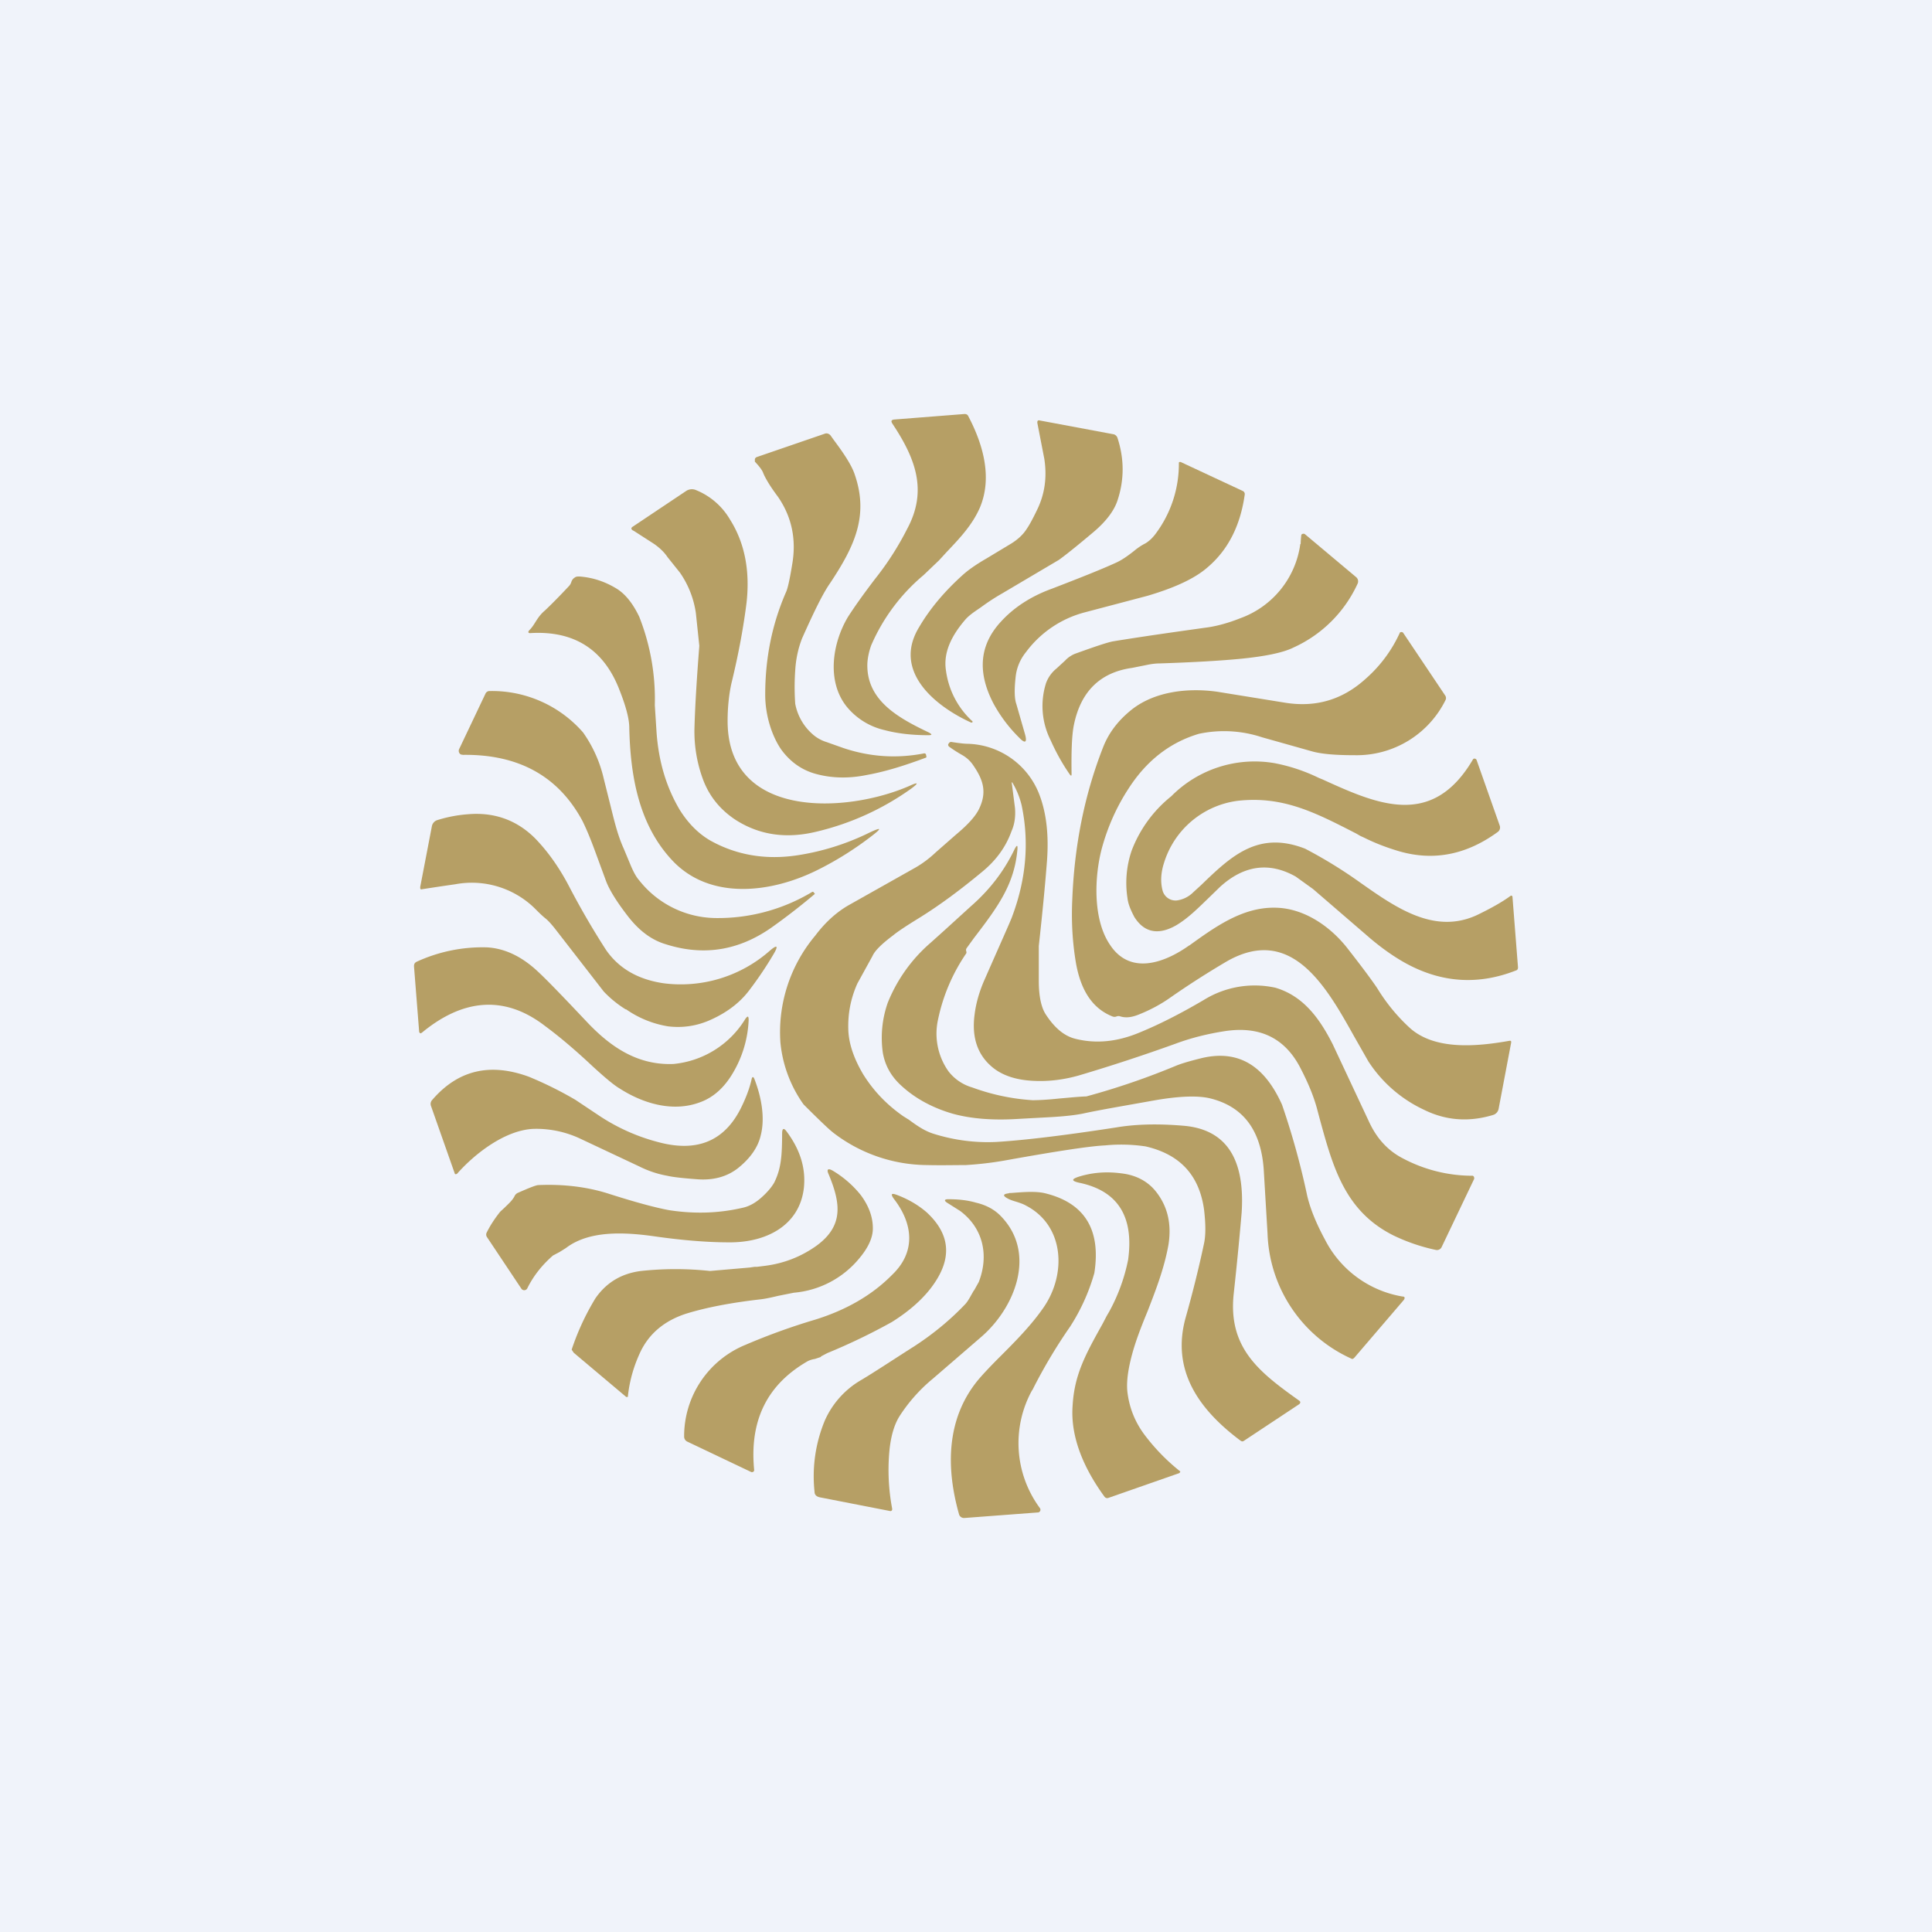 <!-- by TradingView --><svg width="56" height="56" viewBox="0 0 56 56" xmlns="http://www.w3.org/2000/svg"><path fill="#F0F3FA" d="M0 0h56v56H0z"/><path d="M25.14 19.29c0 1.03.92 1.53 1.78 1.94.11.06.1.08-.02.08-.47 0-.9-.05-1.27-.15a1.99 1.99 0 0 1-1.09-.68c-.59-.74-.41-1.85.04-2.6.18-.28.44-.65.8-1.12a8.45 8.45 0 0 0 .92-1.44c.6-1.12.22-2.06-.44-3.05-.04-.07-.02-.1.06-.11l2.04-.16c.05 0 .09.02.11.07.43.82.7 1.78.33 2.65-.22.5-.58.88-.96 1.28l-.22.24-.45.43a5.5 5.5 0 0 0-1.52 2.04c-.07.2-.11.4-.11.58Z" fill="#B69F65"/><path d="M27.98 17.96c-.36.42-.65.92-.56 1.48a2.42 2.42 0 0 0 .77 1.47v.02a.04.04 0 0 1-.05.01c-1.03-.47-2.28-1.48-1.5-2.76.31-.53.73-1.03 1.25-1.5.14-.13.37-.3.7-.49l.73-.44c.19-.12.34-.26.44-.42.07-.1.17-.28.29-.53.24-.48.3-.98.22-1.5l-.2-1.03c-.01-.07.01-.1.08-.08l2.14.4c.05.02.08.05.1.1.2.61.2 1.22 0 1.82-.1.3-.33.6-.68.9-.51.43-.85.7-1.02.82l-1.64.97a6.21 6.21 0 0 0-.6.39c-.14.1-.34.22-.47.37ZM21.97 13.48c.05.06.1.12.14.2.06.16.2.4.44.72.4.58.54 1.24.41 1.97-.07.43-.13.7-.18.8-.4.92-.6 1.9-.6 2.97 0 .57.18 1.17.46 1.58.26.36.6.6 1 .71.47.13.97.14 1.5.03.55-.1 1.11-.28 1.7-.5.01-.01.02-.02.01-.04l-.01-.05c-.01-.03-.04-.04-.07-.03-.78.15-1.56.1-2.33-.16l-.48-.17a1.1 1.1 0 0 1-.42-.24 1.56 1.56 0 0 1-.49-.87 6.86 6.86 0 0 1 0-.97c.02-.34.09-.65.2-.93.34-.76.6-1.3.82-1.61.68-1.03 1.12-1.92.71-3.12-.1-.32-.4-.73-.6-1a13 13 0 0 1-.1-.14.16.16 0 0 0-.08-.06.13.13 0 0 0-.09 0l-1.98.68a.09.09 0 0 0-.05.06v.07l.09.1Z" fill="#B69F65"/><path d="M32.87 15.97c.12-.1.23-.17.33-.22.1-.06.2-.15.29-.27a3.38 3.38 0 0 0 .68-2.07.04.04 0 0 1 .02-.02h.03l1.8.84a.1.1 0 0 1 .06.1c-.13.93-.5 1.64-1.12 2.15-.36.3-.92.56-1.7.79l-1.82.48a3.1 3.1 0 0 0-1.7 1.15c-.17.21-.27.45-.3.71-.04.36-.04.63.02.8l.25.87c.07.25 0 .28-.17.1a4.2 4.2 0 0 1-.75-1c-.47-.91-.4-1.7.24-2.38.37-.4.86-.72 1.47-.94.83-.32 1.46-.57 1.87-.76.15-.07.31-.18.5-.33ZM18.36 15.38l.59.38c.16.11.3.24.4.39l.36.45a2.74 2.74 0 0 1 .46 1.17l.1.95c-.07.9-.12 1.68-.14 2.36a4 4 0 0 0 .25 1.52c.18.48.49.86.92 1.15.69.45 1.47.57 2.35.36a7.8 7.8 0 0 0 2.76-1.25c.23-.17.21-.2-.05-.08-1.83.8-5.27.97-5.27-1.88 0-.4.04-.77.11-1.09.22-.9.36-1.7.44-2.35.1-.91-.05-1.72-.48-2.4a2.02 2.02 0 0 0-1-.86.3.3 0 0 0-.27.03l-1.54 1.03c-.07.04-.06.08 0 .12Z" fill="#B69F65"/><path d="M37.7 15.77a2.86 2.86 0 0 1 .02-.27.08.08 0 0 1 .1-.02l1.49 1.25a.16.16 0 0 1 .04.19 3.74 3.74 0 0 1-1.86 1.85c-.3.15-.84.26-1.58.33-.64.06-1.41.1-2.3.13-.13 0-.26.02-.4.05l-.4.08c-.92.13-1.48.68-1.68 1.64-.06.28-.08.75-.07 1.43 0 .06-.01.07-.05.02-.21-.3-.4-.64-.56-1a2.2 2.2 0 0 1-.13-1.65.97.97 0 0 1 .3-.42l.25-.23a.8.8 0 0 1 .29-.2c.58-.21.94-.33 1.1-.36.92-.15 1.85-.28 2.78-.41.25-.04.56-.12.91-.26a2.67 2.67 0 0 0 1.74-2.15ZM16.66 16.74a.23.23 0 0 0-.1.13.29.29 0 0 1-.07.12c-.3.32-.54.56-.7.71-.13.11-.2.22-.27.33-.05.08-.1.16-.17.23-.06.06-.04.1.04.09 1.26-.07 2.12.48 2.57 1.66.19.48.28.84.28 1.08.03 1.36.26 2.77 1.21 3.81 1.1 1.22 2.92.99 4.28.3.54-.27 1.06-.6 1.54-.97.3-.23.28-.26-.06-.1a7.2 7.2 0 0 1-2.09.66c-.92.14-1.76 0-2.52-.42-.35-.2-.65-.5-.9-.9-.39-.66-.61-1.4-.67-2.25l-.05-.78a6.49 6.49 0 0 0-.45-2.56c-.18-.38-.4-.66-.66-.82-.33-.2-.68-.32-1.07-.35-.06 0-.1 0-.14.03Z" fill="#B69F65"/><path d="M32.47 29.46a.15.15 0 0 0-.1 0 .16.16 0 0 1-.13 0c-.65-.26-.93-.87-1.05-1.53-.1-.58-.14-1.2-.11-1.84.06-1.57.35-3.04.89-4.42.15-.39.4-.74.77-1.05.68-.58 1.68-.69 2.54-.57l1.98.32c.89.14 1.66-.09 2.33-.7a3.95 3.95 0 0 0 .99-1.34l.03-.01h.01a.07.07 0 0 1 .05.02l1.22 1.82a.13.13 0 0 1 .01.13 2.87 2.87 0 0 1-2.62 1.6c-.55 0-.98-.03-1.28-.12l-1.42-.4a3.5 3.5 0 0 0-1.83-.1c-.84.25-1.52.78-2.04 1.59-.34.52-.6 1.1-.77 1.72-.22.82-.27 2.06.23 2.8.58.89 1.57.54 2.29.03l.02-.01c.75-.54 1.53-1.1 2.46-1.09.86 0 1.65.56 2.15 1.22.47.6.75.99.84 1.13.27.44.59.82.94 1.14.72.64 1.91.54 2.87.37.05-.01.07 0 .06.06l-.36 1.9a.23.23 0 0 1-.17.19c-.7.21-1.37.16-2.01-.16a3.87 3.87 0 0 1-1.6-1.4l-.41-.72c-.8-1.43-1.81-3.24-3.68-2.18a25.16 25.16 0 0 0-1.64 1.05c-.28.2-.6.37-.93.5-.2.08-.37.1-.53.05ZM17.56 25.52c.09.25.3.6.65 1.05.32.41.68.68 1.09.8 1.1.35 2.12.18 3.07-.49a18.72 18.72 0 0 0 1.25-.97l-.03-.04c-.01-.02-.04-.03-.06-.01a5.3 5.3 0 0 1-2.81.75 2.86 2.86 0 0 1-2.19-1.09c-.09-.1-.17-.25-.25-.44l-.2-.48c-.2-.44-.3-.92-.42-1.39l-.16-.64a3.77 3.77 0 0 0-.6-1.34 3.5 3.5 0 0 0-2.7-1.2.13.13 0 0 0-.13.08l-.76 1.6a.12.12 0 0 0 .05.16l.06.01c1.6-.02 2.76.61 3.46 1.91.1.2.22.48.36.86l.32.87Z" fill="#B69F65"/><path d="m29.33 22.72.09.7c.02.24-.01.47-.1.67-.16.45-.44.84-.84 1.17-.65.54-1.27 1-1.89 1.38-.34.21-.58.37-.7.47-.32.24-.53.44-.6.6l-.44.8c-.2.45-.28.9-.26 1.37.02.4.17.82.43 1.26.3.48.68.88 1.17 1.22l.16.1c.23.17.45.32.7.4.6.19 1.22.27 1.83.24.82-.05 1.98-.19 3.47-.42.59-.1 1.24-.11 1.95-.05 1.46.12 1.77 1.27 1.69 2.52-.04.46-.11 1.25-.23 2.35-.17 1.58.75 2.28 1.9 3.1.04.03.04.06 0 .1l-1.6 1.06c-.04.03-.07.02-.1 0-1.22-.91-2.02-2.05-1.59-3.58.2-.71.38-1.43.53-2.14.05-.23.05-.56 0-.98-.14-1-.7-1.6-1.69-1.83a4.76 4.76 0 0 0-1.18-.03c-.44.02-1.42.17-2.92.44-.4.07-.78.11-1.12.13-.32 0-.7.01-1.12 0a4.5 4.5 0 0 1-2.72-.94c-.14-.11-.43-.39-.86-.82a3.7 3.7 0 0 1-.67-1.8 4.35 4.35 0 0 1 1.01-3.09c.3-.4.64-.7 1-.9l1.9-1.07c.21-.12.41-.27.6-.45l.57-.5c.36-.3.6-.56.7-.8.22-.49.07-.85-.22-1.26a.96.96 0 0 0-.3-.26 4.2 4.2 0 0 1-.36-.23c-.04-.03-.05-.07-.02-.1a.1.1 0 0 1 .04-.04.1.1 0 0 1 .06 0c.2.03.35.05.48.05a2.29 2.29 0 0 1 2.05 1.48c.2.53.27 1.15.22 1.88-.05.67-.13 1.5-.24 2.5v1.01c0 .44.07.77.2.97.26.4.54.63.86.71.6.15 1.22.09 1.88-.19.56-.23 1.17-.54 1.85-.94a2.8 2.8 0 0 1 2.07-.35c.81.24 1.28.89 1.66 1.64l1.05 2.24c.23.5.56.85.99 1.07a4.31 4.31 0 0 0 2.02.5.07.07 0 0 1 .04.06v.03l-.94 1.97a.15.15 0 0 1-.17.09 5.4 5.4 0 0 1-1.23-.42c-1.4-.7-1.75-1.96-2.14-3.39l-.08-.3c-.11-.4-.28-.78-.46-1.13-.45-.9-1.19-1.26-2.22-1.1-.51.08-.98.2-1.41.36a51.3 51.3 0 0 1-2.8.92c-.42.12-.85.18-1.3.16-.51-.02-.92-.15-1.22-.4-.43-.36-.6-.87-.51-1.53.04-.32.13-.63.26-.94.5-1.14.79-1.78.83-1.9.4-1.07.5-2.15.27-3.23a2.38 2.38 0 0 0-.25-.62c-.03-.05-.04-.05-.03.01Z" fill="#B69F65"/><path d="M36.94 22.12a3.4 3.4 0 0 0-2.99.96 3.7 3.7 0 0 0-1.15 1.58 2.9 2.9 0 0 0-.12 1.37c.02.18.1.36.2.55.32.51.77.5 1.23.23.33-.2.61-.48.9-.76l.35-.34c.7-.64 1.44-.73 2.2-.3l.5.36 1.67 1.44c.37.31.73.56 1.09.75 1.01.53 2.05.59 3.12.17.04-.01.06-.04.06-.09L43.84 26a.04.04 0 0 0-.03-.04h-.01l-.02.01c-.23.17-.55.35-.94.54-1.25.6-2.38-.2-3.43-.94a13.4 13.4 0 0 0-1.58-.97c-1.36-.53-2.14.21-3.01 1.05l-.23.21a.83.83 0 0 1-.48.24.39.39 0 0 1-.41-.28c-.07-.26-.05-.53.04-.81a2.58 2.58 0 0 1 2.15-1.8c1.3-.14 2.23.34 3.4.94l.02.01.12.07.11.05c.3.15.63.28 1 .39 1.02.3 1.98.1 2.88-.56a.16.16 0 0 0 .05-.18l-.67-1.9a.06.06 0 0 0-.05-.04h-.03a.06.06 0 0 0-.03.03c-1.18 2-2.76 1.3-4.36.57l-.1-.04a5.1 5.1 0 0 0-1.29-.43ZM18.14 29.26a3.2 3.2 0 0 1-.64-.52L16.15 27c-.13-.17-.24-.3-.34-.38-.1-.08-.2-.18-.32-.3a2.61 2.61 0 0 0-2.29-.69 83.22 83.22 0 0 0-1 .15.07.07 0 0 1-.02-.04v-.03l.34-1.77a.23.23 0 0 1 .16-.17c.32-.1.62-.15.9-.17.75-.06 1.4.17 1.93.7.36.37.7.84 1 1.42a23 23 0 0 0 1.06 1.82c.37.53.92.85 1.66.96a3.9 3.9 0 0 0 3.08-.94c.22-.19.26-.15.11.1-.2.34-.44.7-.7 1.04-.27.36-.64.64-1.1.85-.41.19-.83.25-1.25.2a2.95 2.95 0 0 1-1.23-.5ZM29.93 31.89a6.21 6.21 0 0 1-1.75-.37 1.34 1.34 0 0 1-.69-.47 1.89 1.89 0 0 1-.3-1.5 5.3 5.3 0 0 1 .82-1.92.1.1 0 0 0 0-.05.1.1 0 0 1 .01-.1l.21-.29c.69-.9 1.17-1.55 1.26-2.56.01-.14-.01-.15-.08-.02-.3.63-.72 1.18-1.27 1.66l-.78.71-.39.35a4.52 4.52 0 0 0-1.24 1.74 3.07 3.07 0 0 0-.14 1.45c.07.39.26.71.57.98.4.36.9.62 1.45.78.54.15 1.18.2 1.94.15l.92-.05c.34-.02.65-.05.91-.1.45-.1 1.16-.22 2.11-.39.7-.12 1.24-.14 1.6-.05.95.24 1.46.92 1.54 2.06l.11 1.85a4.13 4.13 0 0 0 2.45 3.64c.03 0 .05-.02.07-.04l1.43-1.67c.04-.06.03-.1-.04-.1a3.1 3.1 0 0 1-2.24-1.64c-.26-.48-.43-.9-.52-1.28a22.3 22.3 0 0 0-.73-2.64c-.45-1-1.15-1.63-2.33-1.35-.32.08-.57.15-.74.22a21.23 21.23 0 0 1-2.6.89c-.27.01-.53.04-.78.06-.37.04-.63.05-.78.05Z" fill="#B69F65"/><path d="M17.02 29.63c.7.74 1.48 1.25 2.5 1.21a2.74 2.74 0 0 0 2.08-1.3c.07-.1.1-.1.1.03a3.27 3.27 0 0 1-.45 1.52c-.25.43-.57.72-.96.86-.77.29-1.63.05-2.33-.4-.17-.1-.43-.32-.78-.64-.5-.47-.96-.86-1.38-1.17-1.23-.95-2.45-.74-3.58.2h-.01l-.01.01a.04.04 0 0 1-.04-.02l-.01-.02-.15-1.9c0-.07.02-.1.07-.13a4.56 4.56 0 0 1 2.05-.42c.51.03 1 .26 1.47.7.28.26.75.75 1.43 1.47Z" fill="#B69F65"/><path d="M19.34 34.08c.17.04.45.07.85.1.48.04.88-.07 1.2-.32.35-.28.58-.6.66-.95.13-.5.02-1.1-.17-1.6-.04-.12-.08-.12-.1 0-.06.25-.16.52-.31.82-.48.95-1.27 1.27-2.37.98a5.67 5.67 0 0 1-1.7-.75l-.72-.48a10.8 10.8 0 0 0-1.35-.67c-1.12-.41-2.05-.2-2.8.67a.17.17 0 0 0-.04.17l.69 1.96a.04.04 0 0 0 .01.02.04.04 0 0 0 .04 0l.02-.01c.53-.6 1.42-1.28 2.24-1.3a3 3 0 0 1 1.34.29l1.7.8c.26.13.53.22.81.27Z" fill="#B69F65"/><path d="M22.06 34.72c.17-.15.3-.3.38-.44.1-.2.17-.42.2-.7.02-.16.03-.4.03-.72 0-.16.05-.18.14-.05.4.54.55 1.08.49 1.63-.13 1.09-1.1 1.58-2.17 1.57-.63 0-1.37-.06-2.2-.18-.87-.12-1.86-.16-2.52.34l-.19.12-.19.1c-.31.27-.56.58-.74.94a.1.1 0 0 1-.18.02l-1-1.5a.13.13 0 0 1 0-.13c.1-.2.23-.4.39-.6l.12-.11c.1-.1.22-.2.29-.33a.2.2 0 0 1 .09-.1c.34-.15.54-.23.61-.23.72-.03 1.39.05 2 .24.81.26 1.41.42 1.8.49.73.11 1.44.09 2.15-.08.16-.04.33-.13.5-.28Z" fill="#B69F65"/><path d="M25.3 35.6c0-.33-.12-.65-.35-.96a3.03 3.03 0 0 0-.8-.7c-.15-.09-.2-.05-.13.1.35.84.44 1.5-.37 2.08-.44.31-.93.5-1.47.57l-.24.03h-.07l-.14.02-1.15.1a9.34 9.34 0 0 0-2 0c-.56.07-1 .33-1.32.79a7.22 7.22 0 0 0-.69 1.49l.06.09 1.52 1.28a.03.03 0 0 0 .03 0h.02v-.02c.05-.47.18-.9.37-1.3.26-.53.7-.89 1.31-1.09.58-.18 1.3-.32 2.18-.42.16-.02.33-.06.5-.1l.45-.09a2.76 2.76 0 0 0 1.9-1c.26-.31.39-.6.39-.86ZM33.53 34.57c.32.42.43.92.34 1.5-.12.68-.36 1.3-.6 1.92-.14.34-.28.69-.39 1.04-.17.55-.24 1-.2 1.33.06.48.24.91.55 1.3a5.8 5.8 0 0 0 .98.99.04.04 0 0 1-.01.03l-.02.02-2.06.72c-.04.01-.07 0-.1-.03-.55-.75-1-1.68-.93-2.64.05-.91.38-1.5.87-2.38l.12-.23.07-.12a5.27 5.27 0 0 0 .55-1.51c.17-1.25-.3-2-1.43-2.23-.21-.05-.22-.1-.01-.17.38-.12.79-.16 1.24-.1.44.05.79.24 1.03.56Z" fill="#B69F65"/><path d="M29.92 40.3a15.14 15.14 0 0 1 1.1-1.85 5.77 5.77 0 0 0 .7-1.55c.2-1.28-.3-2.05-1.46-2.32-.29-.06-.68-.02-.96 0h-.04l-.03.01c-.16.02-.17.07-.02.15.07.04.17.07.27.1.09.03.18.06.25.1 1.13.58 1.19 2 .51 2.97-.36.52-.84 1-1.26 1.42-.25.25-.47.48-.63.67-.93 1.13-.93 2.56-.55 3.9a.15.15 0 0 0 .15.1l2.12-.16a.08.08 0 0 0 .07-.13 3.17 3.17 0 0 1-.22-3.42ZM23.8 39.33l-.18.06a.73.73 0 0 0-.2.06c-1.19.68-1.7 1.73-1.56 3.16a.06.06 0 0 1-.05.06h-.03l-1.85-.88a.16.16 0 0 1-.1-.15 2.86 2.86 0 0 1 1.78-2.66 18.5 18.5 0 0 1 2.02-.73c.9-.28 1.65-.71 2.23-1.3.7-.67.6-1.49.05-2.2-.1-.14-.08-.18.1-.11.34.13.62.3.85.5.66.61.74 1.28.24 2.03-.27.41-.69.8-1.25 1.15a17.6 17.6 0 0 1-1.87.9l-.19.1Z" fill="#B69F65"/><path d="m28.23 37.4-.08.14c-.07.13-.13.22-.18.27-.42.44-.9.84-1.45 1.2-.63.4-1.14.74-1.54.98a2.55 2.55 0 0 0-1.07 1.18 4.21 4.21 0 0 0-.3 2.07c0 .09.06.14.15.16l2.05.4a.05.05 0 0 0 .04-.02l.01-.02v-.03a6.03 6.03 0 0 1-.08-1.68c.04-.4.13-.73.28-.98.24-.38.57-.77.97-1.1l.73-.63.66-.57c1-.85 1.65-2.46.57-3.54-.17-.17-.4-.3-.7-.37-.24-.07-.5-.1-.8-.1-.12 0-.13.04-.04.1l.38.24c.67.5.84 1.29.54 2.06l-.14.25Z" fill="#B69F65"/></svg>
